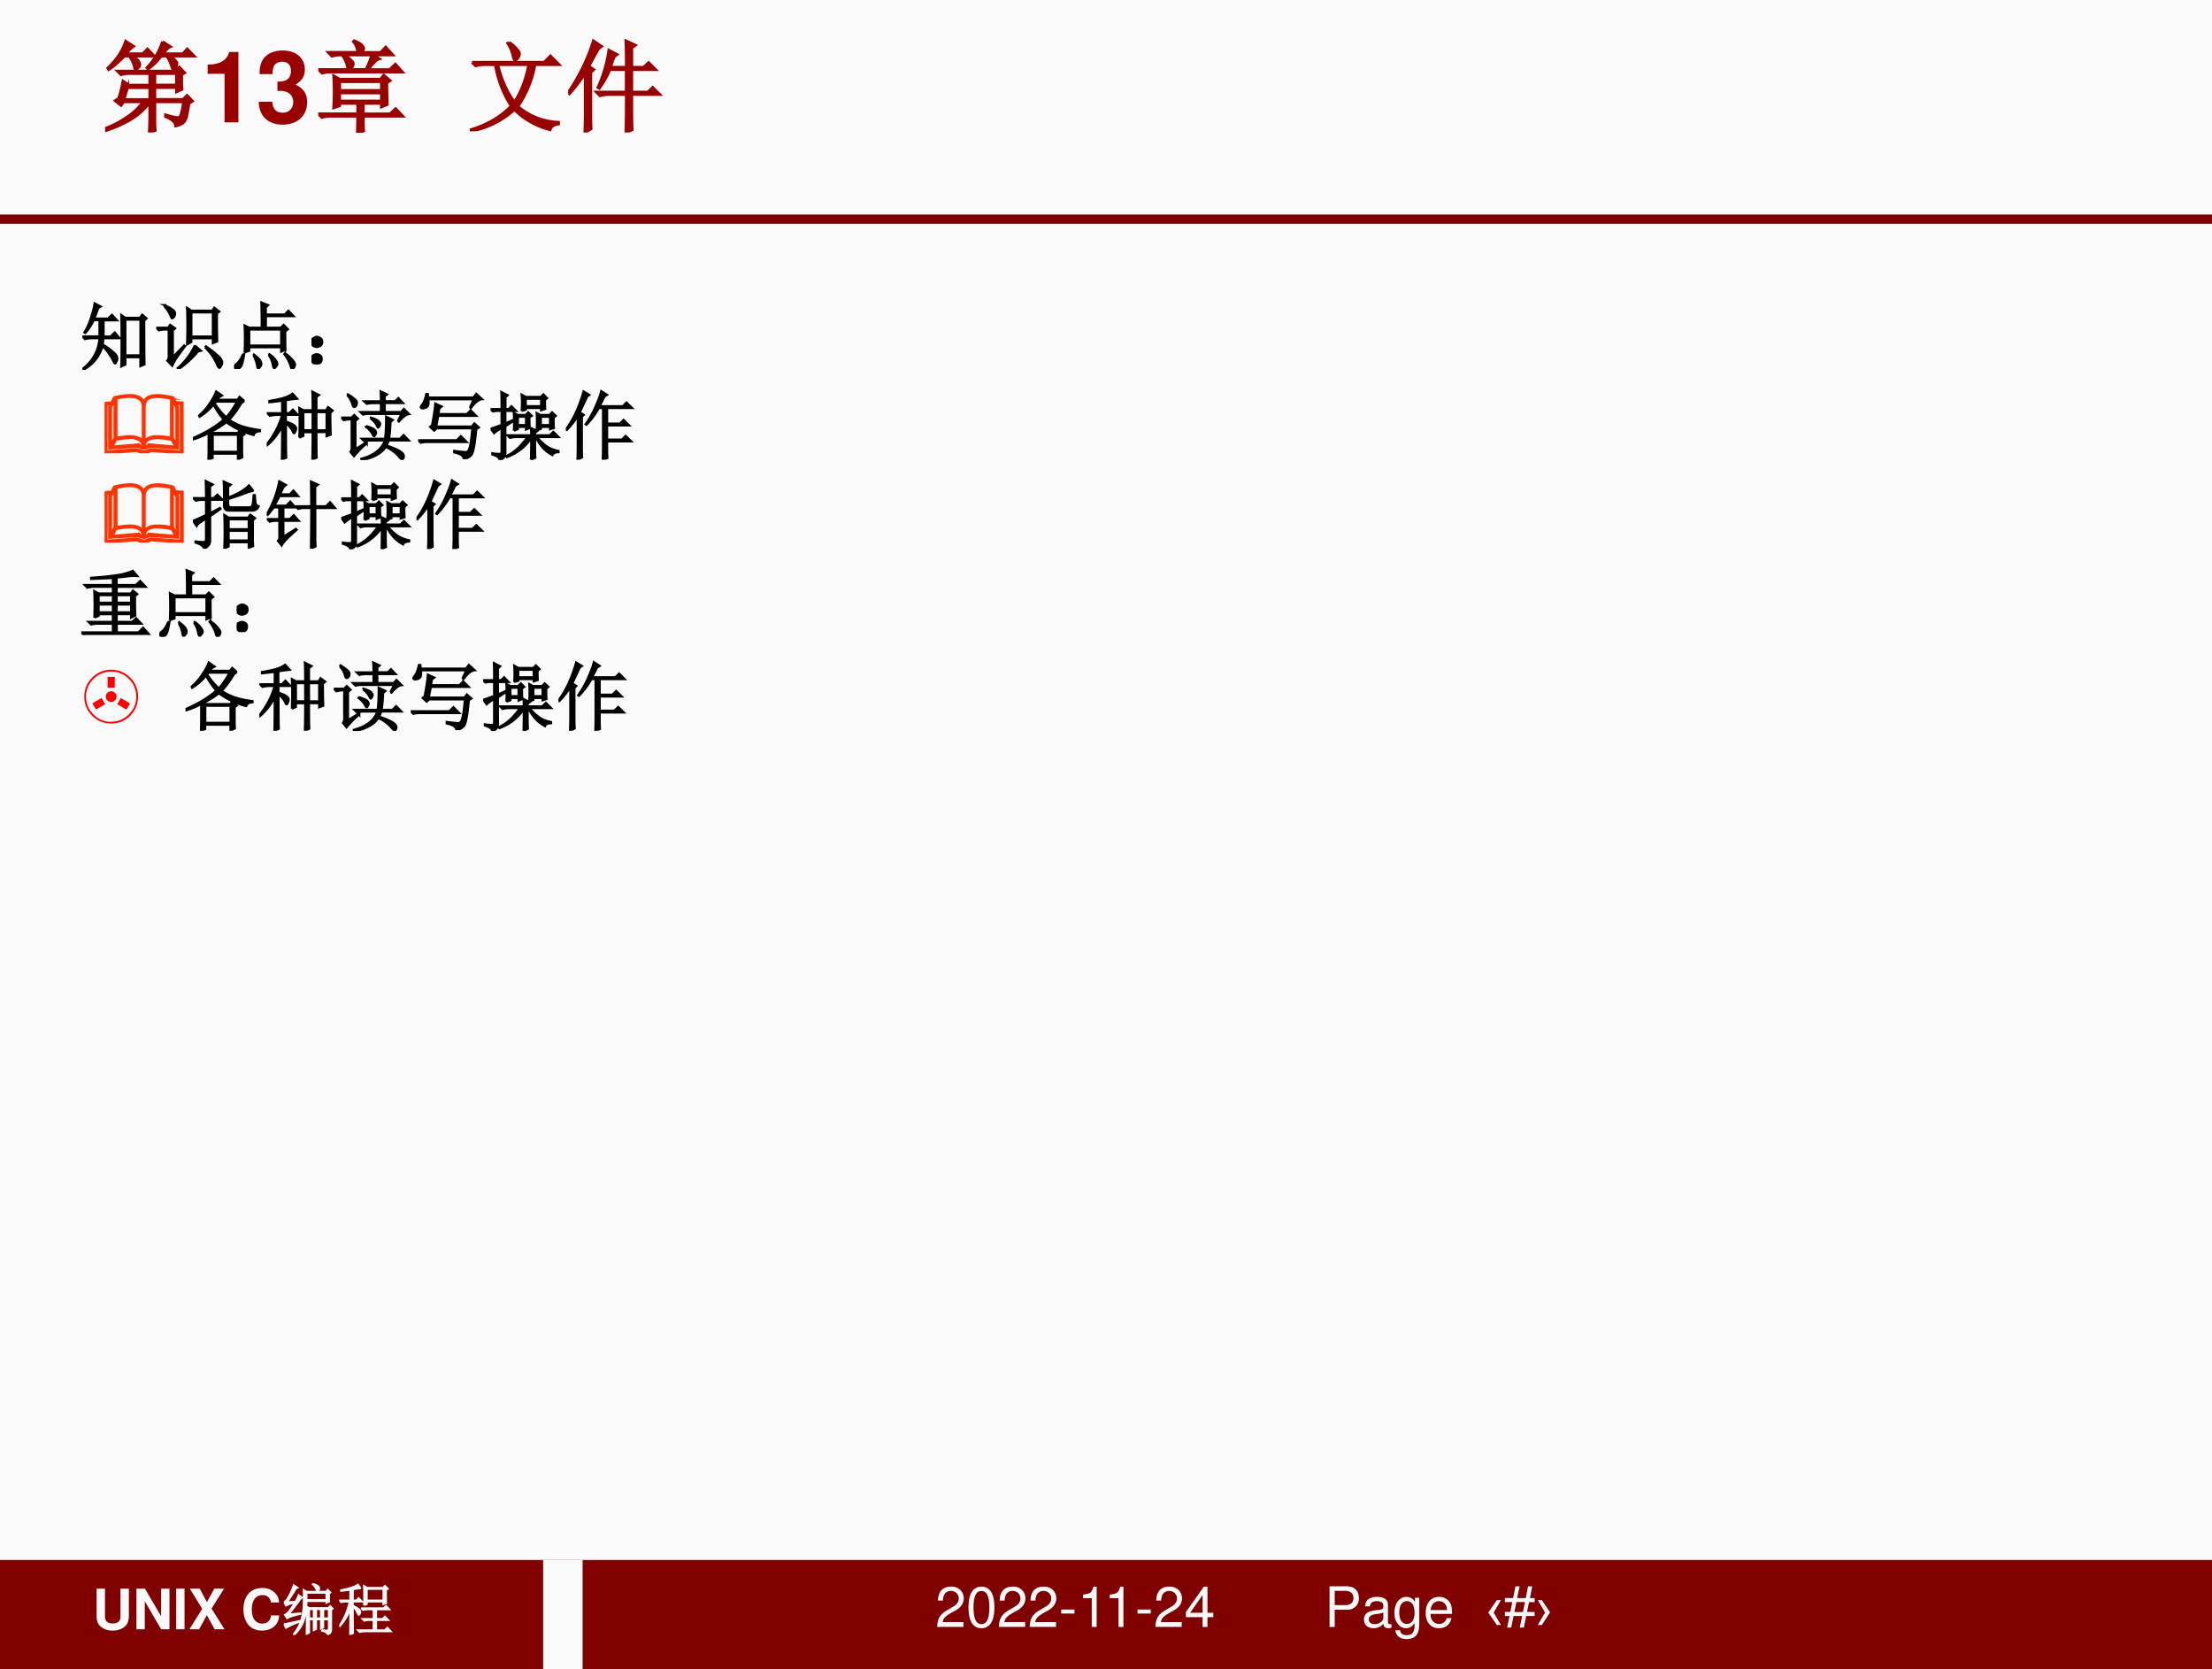 <svg xmlns="http://www.w3.org/2000/svg" xmlns:xlink="http://www.w3.org/1999/xlink" width="952.32" height="718.56" viewBox="0 0 714.24 538.92"><rect x="0" y="0" width="714.24" height="538.92" fill="#333333" stroke="none"/><g data-name="P"><clipPath id="a"><path fill-rule="evenodd" d="M0 538.92h714.24V0H0Z"/></clipPath><g clip-path="url(#a)"><path fill="#fafafa" fill-rule="evenodd" d="M0 538.875h714.25V-.005H0Z"/></g></g><g data-name="P"><clipPath id="b"><path fill-rule="evenodd" d="M0 538.92h714.24V0H0Z"/></clipPath><g clip-path="url(#b)"><path fill="maroon" fill-rule="evenodd" d="M0 540h720v-36H0Z"/></g><clipPath id="c"><path fill-rule="evenodd" d="M0 538.92h714.24V0H0Z"/></clipPath><g clip-path="url(#c)"><path fill="none" stroke="maroon" stroke-miterlimit="10" stroke-width=".75" d="M0 540h720v-36H0Z"/></g></g><g data-name="P"><clipPath id="d"><path fill-rule="evenodd" d="M0 538.92h714.24V0H0Z"/></clipPath><g clip-path="url(#d)"><path fill="#fafafa" fill-rule="evenodd" d="M175.75 540h12v-36h-12Z"/></g><clipPath id="e"><path fill-rule="evenodd" d="M0 538.92h714.24V0H0Z"/></clipPath><g clip-path="url(#e)"><path fill="none" stroke="#fafafa" stroke-miterlimit="10" stroke-width=".75" d="M175.75 540h12v-36h-12Z"/></g></g><g data-name="P"><clipPath id="f"><path fill-rule="evenodd" d="M0 538.92h714.24V0H0Z"/></clipPath><g clip-path="url(#f)"><symbol id="g"><path d="M.428.752V.258C.428.17.383.128.289.128.195.128.15.17.15.258v.494H0V.258C0 .176.022.118.071.074A.321.321 0 0 1 .289 0c.088 0 .165.026.218.074.049.044.071.102.071.184v.494h-.15Z"/></symbol><symbol id="h"><path d="M.443 0h.15v.729h-.15V.233L.154.729H0V0h.15v.504L.443 0Z"/></symbol><symbol id="i"><path d="M.15.729H0V0h.15v.729Z"/></symbol><symbol id="j"><path d="m.397.372.225.357H.448L.314.489l-.128.24H.008L.23.367 0 0h.174l.139.253L.453 0h.178L.397.372Z"/></symbol><symbol id="k"><path d="M-2147483500-2147483500Z"/></symbol><symbol id="l"><path d="M.638.505a.248.248 0 0 1-.049.144.308.308 0 0 1-.255.115C.128.764 0 .617 0 .381 0 .146.127 0 .33 0c.182 0 .302.105.311.272H.495C.485.179.427.126.334.126.218.126.15.22.15.379c0 .161.071.257.189.257.087 0 .136-.042.156-.131h.143Z"/></symbol><use xlink:href="#g" fill="#fafafa" transform="matrix(18 0 0 -18 31.2 526.422)"/><use xlink:href="#h" fill="#fafafa" transform="matrix(18 0 0 -18 44.052 526.008)"/><use xlink:href="#i" fill="#fafafa" transform="matrix(18 0 0 -18 56.886 526.008)"/><use xlink:href="#j" fill="#fafafa" transform="matrix(18 0 0 -18 61.152 526.008)"/><use xlink:href="#k" fill="#fafafa" transform="matrix(18 0 0 -18 38654700000 -38654700000)"/><use xlink:href="#l" fill="#fafafa" transform="matrix(18 0 0 -18 78.612 526.422)"/></g></g><g data-name="P"><clipPath id="m"><path fill-rule="evenodd" d="M0 538.92h714.24V0H0Z"/></clipPath><g clip-path="url(#m)"><symbol id="n"><path d="M.41.754V.629h.352v.125H.41M.457.46V.3h.078v.16H.457m.125 0V.3h.082v.16H.582m.129 0V.3h.094v.16H.71M.52.92C.587.897.624.877.629.864A.09.09 0 0 0 .637.836.057.057 0 0 0 .625.8C.617.793.611.789.605.789.598.79.59.8.582.82a.259.259 0 0 1-.066.09L.52.922M.172.012c.065.08.11.164.137.25C.337.35.353.453.355.57c.003.12.003.2 0 .239L.41.777h.344l.035.035.05-.05L.814.738c0-.07 0-.117.003-.14L.762.574v.031H.41A1.225 1.225 0 0 0 .36.262.606.606 0 0 0 .183 0L.172.012M.684.09A.499.499 0 0 1 .789.082C.8.082.805.09.805.105v.172H.71V.133L.664.109v.168H.582V.105L.535.082v.195H.457V.04L.407.016.41.207v.301L.46.484h.337L.832.52.879.473.852.449V.098A.098.098 0 0 0 .84.047C.835.034.818.02.79.007.77.043.735.065.683.075V.09M0 .195c.042.006.142.026.3.063L.306.242A1.285 1.285 0 0 1 .039.125L0 .195M.063.59.21.598c.02.034.039.074.055.12l.066-.05L.305.652A5.423 5.423 0 0 0 .09.372L.3.39V.375C.169.346.088.32.06.297L.016.363C.03.366.049.378.07.398.094.422.135.48.195.574A.388.388 0 0 1 .04.524L0 .59c.02.002.048.032.082.09C.118.74.15.81.176.895L.25.848.219.832A4.902 4.902 0 0 0 .062.59Z"/></symbol><symbol id="o"><path d="M.441.527a4.048 4.048 0 0 1 0 .352L.5.844h.285L.82.879.875.824.84.801C.84.68.84.603.844.566L.789.546v.048H.496V.55L.441.527M.496.82V.617H.79V.82H.496M.391.477h.406L.84.52.902.453H.664V.285h.113L.82.328.883.262H.664v-.18h.152l.047.047.067-.07H.46A.355.355 0 0 1 .368.047L.332.082h.281v.18h-.07A.355.355 0 0 1 .449.25L.414.285h.2v.168H.52A.355.355 0 0 1 .426.441L.39.477M.195.805a3.75 3.75 0 0 0-.164-.02v.016c.05.008.107.022.172.043.068.02.112.04.133.058l.05-.07a.976.976 0 0 1-.14-.02V.617h.059L.348.66.41.594H.246V.52A.312.312 0 0 0 .352.457C.37.441.379.426.379.41A.075.075 0 0 0 .367.371C.362.361.357.355.352.355c-.008 0-.017.013-.028.04a.305.305 0 0 1-.078.109c0-.27.001-.43.004-.477L.191 0c.003.099.004.25.004.453a.93.93 0 0 0-.183-.3L.004.163a1.26 1.26 0 0 1 .18.43H.129A.355.355 0 0 1 .035.582L0 .617h.195v.188Z"/></symbol><use xlink:href="#n" fill="#fafafa" transform="matrix(18 0 0 -18 91.636 527.836)"/><use xlink:href="#o" fill="#fafafa" transform="matrix(18 0 0 -18 109.545 527.766)"/><use xlink:href="#n" fill="none" stroke="#fafafa" stroke-miterlimit="10" stroke-width=".029" transform="matrix(18 0 0 -18 91.636 527.836)"/><use xlink:href="#o" fill="none" stroke="#fafafa" stroke-miterlimit="10" stroke-width=".029" transform="matrix(18 0 0 -18 109.545 527.766)"/></g></g><g data-name="P"><clipPath id="p"><path fill-rule="evenodd" d="M0 538.92h714.24V0H0Z"/></clipPath><g clip-path="url(#p)"><symbol id="q"><path d="M-2147483500-2147483500Z"/></symbol><use xlink:href="#q" transform="matrix(18 0 0 -18 38654700000 -38654700000)"/></g></g><g data-name="P"><clipPath id="r"><path fill-rule="evenodd" d="M0 538.92h714.24V0H0Z"/></clipPath><g clip-path="url(#r)"><symbol id="s"><path d="M.472.086H.099c.009.06.041.098.128.151l.1.056c.099.055.15.129.15.218a.21.21 0 0 1-.066.155.227.227 0 0 1-.161.056C.16.722.093.69.054.628A.282.282 0 0 1 .016.472h.088a.257.257 0 0 0 .021.102.135.135 0 0 0 .122.071c.08 0 .14-.058.14-.136C.387.451.354.401.291.365L.199.311C.051.226.008.158 0 0h.472v.086Z"/></symbol><symbol id="t"><path d="M.232.746A.203.203 0 0 1 .069.667C.023.603 0 .507 0 .373 0 .129.08 0 .232 0c.15 0 .232.129.232.367 0 .14-.022.234-.069.3a.2.2 0 0 1-.163.079m0-.078C.327.668.374.571.374.375.374.169.328.073.23.073c-.093 0-.14.1-.14.299 0 .199.047.296.142.296Z"/></symbol><use xlink:href="#s" fill="#fafafa" transform="matrix(18 0 0 -18 302.602 525.222)"/><use xlink:href="#t" fill="#fafafa" transform="matrix(18 0 0 -18 312.724 525.654)"/><use xlink:href="#s" fill="#fafafa" transform="matrix(18 0 0 -18 322.522 525.222)"/><use xlink:href="#s" fill="#fafafa" transform="matrix(18 0 0 -18 332.482 525.222)"/></g><clipPath id="u"><path fill-rule="evenodd" d="M0 538.92h714.24V0H0Z"/></clipPath><g clip-path="url(#u)"><symbol id="v"><path d="M.238.072H0V0h.238v.072Z"/></symbol><use xlink:href="#v" fill="#fafafa" transform="matrix(18 0 0 -18 342.658 520.92)"/></g><clipPath id="w"><path fill-rule="evenodd" d="M0 538.92h714.24V0H0Z"/></clipPath><g clip-path="url(#w)"><symbol id="x"><path d="M.157.515V0h.088v.723H.187C.156.612.136.597 0 .579V.515h.157Z"/></symbol><use xlink:href="#x" fill="#fafafa" transform="matrix(18 0 0 -18 349.696 525.24)"/><use xlink:href="#x" fill="#fafafa" transform="matrix(18 0 0 -18 358.334 525.24)"/></g><clipPath id="y"><path fill-rule="evenodd" d="M0 538.92h714.24V0H0Z"/></clipPath><g clip-path="url(#y)"><use xlink:href="#v" fill="#fafafa" transform="matrix(18 0 0 -18 367.288 520.92)"/></g><clipPath id="z"><path fill-rule="evenodd" d="M0 538.92h714.24V0H0Z"/></clipPath><g clip-path="url(#z)"><symbol id="A"><path d="M.299.175V0h.088v.175h.105v.079H.387v.469H.322L0 .268V.175h.299m0 .079H.077l.222.319V.254Z"/></symbol><use xlink:href="#s" fill="#fafafa" transform="matrix(18 0 0 -18 373.072 525.222)"/><use xlink:href="#A" fill="#fafafa" transform="matrix(18 0 0 -18 382.924 525.24)"/></g></g><g data-name="P"><clipPath id="B"><path fill-rule="evenodd" d="M0 538.92h714.24V0H0Z"/></clipPath><g clip-path="url(#B)"><symbol id="C"><path d="M-2147483500-2147483500Z"/></symbol><use xlink:href="#C" fill="#fafafa" transform="matrix(18 0 0 -18 38654700000 -38654700000)"/><use xlink:href="#C" fill="#fafafa" transform="matrix(18 0 0 -18 38654700000 -38654700000)"/><use xlink:href="#C" fill="#fafafa" transform="matrix(18 0 0 -18 38654700000 -38654700000)"/><use xlink:href="#C" fill="#fafafa" transform="matrix(18 0 0 -18 38654700000 -38654700000)"/><use xlink:href="#C" fill="#fafafa" transform="matrix(18 0 0 -18 38654700000 -38654700000)"/><use xlink:href="#C" fill="#fafafa" transform="matrix(18 0 0 -18 38654700000 -38654700000)"/><use xlink:href="#C" fill="#fafafa" transform="matrix(18 0 0 -18 38654700000 -38654700000)"/></g></g><g data-name="P"><clipPath id="D"><path fill-rule="evenodd" d="M0 538.92h714.24V0H0Z"/></clipPath><g clip-path="url(#D)"><symbol id="E"><path d="M.093.309h.229a.2.2 0 0 1 .141.052.19.19 0 0 1 .063.154c0 .137-.081.214-.225.214H0V0h.093v.309m0 .082v.256h.194C.376.647.429.599.429.519S.376.391.287.391H.093Z"/></symbol><symbol id="F"><path d="M.493.072.475.07C.446.07.43.085.43.111v.308C.43.512.362.562.233.562.156.562.095.54.059.501.035.474.025.444.023.392h.084C.114.456.152.485.23.485.306.485.347.457.347.407V.385C.346.349.328.336.26.327A.598.598 0 0 1 .092.295.14.14 0 0 1 0 .155C0 .06.066 0 .172 0 .238 0 .291.023.35.077.356.023.382 0 .436 0c.018 0 .029.002.057.009v.063M.347.188C.347.16.339.143.314.12A.177.177 0 0 0 .19.073C.125.073.087.104.087.157c0 .055.036.083.126.096a.407.407 0 0 1 .134.029V.188Z"/></symbol><symbol id="G"><path d="M.369.742V.666C.327.729.281.757.215.757.088.757 0 .639 0 .471 0 .383.021.319.066.266A.186.186 0 0 1 .209.195c.063 0 .108.028.152.094V.262C.361.122.322.07.218.07.147.07.11.098.102.158H.017C.025.061.102 0 .216 0c.077 0 .141.025.175.067.04.049.055.114.055.237v.438H.369M.223.68C.311.68.361.606.361.473.361.346.31.272.223.272.137.272.087.347.087.476c0 .128.05.204.136.204Z"/></symbol><symbol id="H"><path d="M.473.257c0 .08-.006.128-.021.167A.22.22 0 0 1 .24.562C.094.562 0 .451 0 .278S.09 0 .238 0c.12 0 .203.068.224.182H.378C.355.113.308.077.241.077a.145.145 0 0 0-.126.068c-.02.03-.027.06-.028.112h.386M.089.325c.007.097.066.16.15.16.085 0 .144-.066.144-.16H.089Z"/></symbol><use xlink:href="#E" fill="#fafafa" transform="matrix(18 0 0 -18 429.298 525.24)"/><use xlink:href="#F" fill="#fafafa" transform="matrix(18 0 0 -18 440.422 525.654)"/><use xlink:href="#G" fill="#fafafa" transform="matrix(18 0 0 -18 450.25 529.164)"/><use xlink:href="#H" fill="#fafafa" transform="matrix(18 0 0 -18 460.348 525.654)"/><use xlink:href="#C" fill="#fafafa" transform="matrix(18 0 0 -18 38654700000 -38654700000)"/><use xlink:href="#C" fill="#fafafa" transform="matrix(18 0 0 -18 38654700000 -38654700000)"/></g></g><g data-name="P"><clipPath id="I"><path fill-rule="evenodd" d="M0 538.92h714.24V0H0Z"/></clipPath><g clip-path="url(#I)"><symbol id="J"><path d="M.097.222.227 0H.154L0 .222l.154.223h.073L.097.222Z"/></symbol><symbol id="K"><path d="m.04 0 .043.208H0v.073h.097l.036.177H0v.073h.148L.19.74h.074L.22.53h.154l.042.21h.074L.45.53h.084V.458H.434L.397.281h.136V.208h-.15L.34 0H.267L.31.208H.156L.113 0H.04m.13.28h.154L.36.459H.207L.17.281Z"/></symbol><symbol id="L"><path d="M.13.224 0 .445h.073L.22.227.073 0H0l.13.224Z"/></symbol><use xlink:href="#J" fill="#fafafa" transform="matrix(18 0 0 -18 480.549 524.607)"/><use xlink:href="#K" fill="#fafafa" transform="matrix(18 0 0 -18 485.919 525.46)"/><use xlink:href="#L" fill="#fafafa" transform="matrix(18 0 0 -18 496.55 524.607)"/></g></g><g data-name="P"><clipPath id="M"><path fill-rule="evenodd" d="M0 538.92h714.24V0H0Z"/></clipPath><g clip-path="url(#M)"><use xlink:href="#C" fill="#fafafa" transform="matrix(18 0 0 -18 38654700000 -38654700000)"/></g></g><g data-name="P"><clipPath id="N"><path fill-rule="evenodd" d="M0 538.92h714.24V0H0Z"/></clipPath><g clip-path="url(#N)"><path fill="none" stroke="maroon" stroke-linejoin="round" stroke-width="3" d="M0 70.75h720"/></g></g><g data-name="P"><clipPath id="O"><path fill-rule="evenodd" d="M0 538.92h714.24V0H0Z"/></clipPath><g clip-path="url(#O)"><symbol id="P"><path d="M.266.77C.307.749.33.73.336.715.344.702.348.693.348.688A.049.049 0 0 0 .332.651C.322.645.314.641.309.641.3.64.297.645.297.652A.258.258 0 0 1 .242.77H.195a1.85 1.85 0 0 0-.07-.066.54.54 0 0 0-.09-.07L.027.648A.818.818 0 0 1 .133.77C.167.819.19.868.207.918l.078-.05A.312.312 0 0 1 .211.792h.168L.426.84.492.77H.266m.312.144.078-.05C.638.857.613.833.582.792h.2L.827.84.895.77h-.25A.17.17 0 0 0 .707.723c.01-.01.016-.02.016-.028A.063.063 0 0 0 .707.656C.697.646.69.641.687.641.682.64.677.647.672.66L.656.706A.269.269 0 0 1 .621.77H.566A4.672 4.672 0 0 1 .512.707.95.95 0 0 0 .434.641L.422.652a.684.684 0 0 1 .156.262M.137.344C.152.39.167.448.18.516l.058-.04H.45v.118H.234A.289.289 0 0 1 .16.582L.125.617h.582l.04.04L.8.601.77.582c0-.075 0-.125.003-.148L.72.41v.043H.5V.332h.285l.04.04.054-.056L.844.293A2.715 2.715 0 0 0 .82.16.131.131 0 0 0 .797.11.071.071 0 0 0 .766.085.187.187 0 0 0 .71.066C.71.1.677.132.609.16v.016A.79.79 0 0 1 .73.148c.016.003.027.01.032.024a.635.635 0 0 1 .027.137H.5V.117C.5.086.501.053.504.02L.445 0C.448.05.45.11.45.18v.125A.66.66 0 0 0 .254.129a1.21 1.21 0 0 0-.25-.11L0 .04C.07.065.14.1.207.145c.07.044.129.098.176.164H.187L.16.273.102.32l.035.024M.5.594V.477h.219v.117H.5M.227.454A1.29 1.29 0 0 1 .19.331H.45v.121H.227Z"/></symbol><use xlink:href="#P" fill="#900" transform="matrix(32.04 0 0 -32.04 33.964 42.754)"/><use xlink:href="#P" fill="none" stroke="#900" stroke-miterlimit="10" stroke-width=".029" transform="matrix(32.04 0 0 -32.04 33.964 42.754)"/></g></g><g data-name="P"><clipPath id="Q"><path fill-rule="evenodd" d="M0 538.92h714.24V0H0Z"/></clipPath><g clip-path="url(#Q)"><symbol id="R"><path d="M.17.489V0h.14v.709H.217C.195.625.122.582 0 .582V.489h.17Z"/></symbol><symbol id="S"><path d="M.188.34C.242.34.245.34.27.333A.105.105 0 0 0 .347.227C.347.164.303.12.242.12.176.12.14.158.136.231H0C.001.089.093 0 .239 0 .39 0 .487.089.487.227.487.31.451.364.371.403c.065.041.093.086.093.151 0 .118-.088.193-.225.193C.136.747.057.702.026.625A.275.275 0 0 1 .009.509h.13A.21.21 0 0 0 .15.584c.013.031.045.05.086.05C.292.634.324.6.324.541.324.469.283.434.2.434H.188V.34Z"/></symbol><use xlink:href="#R" fill="#900" transform="matrix(32.04 0 0 -32.04 67.05 39.5)"/><use xlink:href="#S" fill="#900" transform="matrix(32.04 0 0 -32.04 83.561 40.237)"/></g></g><g data-name="P"><clipPath id="T"><path fill-rule="evenodd" d="M0 538.92h714.24V0H0Z"/></clipPath><g clip-path="url(#T)"><symbol id="U"><path d="M.48.637c.027.05.046.099.06.148H.23A.355.355 0 0 1 .137.773L.102.81h.296a.177.177 0 0 1-.043.109l.008.008C.408.908.433.892.441.879c.01-.01.016-.02.016-.027C.457.842.449.827.434.809h.195l.05.054L.75.785H.555L.613.746C.59.741.553.704.5.636h.219l.058.055.07-.078H.134A.355.355 0 0 1 .039.602L.004.637H.48M.395 0l.003.168h-.27A.355.355 0 0 1 .036.156L0 .191h.398v.106H.215V.273L.156.253a2.628 2.628 0 0 1 0 .32L.215.54h.414L.66.58.723.526.69.504C.691.41.693.337.695.285L.637.262v.035H.453V.19h.27L.78.242l.07-.074H.454C.453.095.454.046.457.02L.395 0m-.18.516v-.09h.422v.09H.215m0-.114V.32h.422v.082H.215m.039.383A.305.305 0 0 0 .332.73C.345.717.352.706.352.695A.063.063 0 0 0 .336.656C.326.643.318.636.312.636.305.637.298.649.293.673a.292.292 0 0 1-.047.105l.008.008Z"/></symbol><use xlink:href="#U" fill="#900" transform="matrix(32.04 0 0 -32.04 102.768 42.88)"/><use xlink:href="#U" fill="none" stroke="#900" stroke-miterlimit="10" stroke-width=".029" transform="matrix(32.04 0 0 -32.04 102.768 42.88)"/></g></g><g data-name="P"><clipPath id="V"><path fill-rule="evenodd" d="M0 538.92h714.24V0H0Z"/></clipPath><g fill="#900" clip-path="url(#V)"><use xlink:href="#k" transform="matrix(32.04 0 0 -32.04 68805370000 -68805370000)"/><use xlink:href="#k" transform="matrix(32.04 0 0 -32.04 68805370000 -68805370000)"/></g></g><g data-name="P"><clipPath id="W"><path fill-rule="evenodd" d="M0 538.92h714.24V0H0Z"/></clipPath><g clip-path="url(#W)"><symbol id="X"><path d="M.395.895A.302.302 0 0 0 .473.828C.49.81.5.794.5.781A.08.08 0 0 0 .484.738C.474.725.464.718.457.718c-.008 0-.014.014-.02.04a.362.362 0 0 1-.054.129l.012.008m-.372-.2H.75l.063.063.085-.086H.656A1.072 1.072 0 0 0 .484.25a.67.67 0 0 1 .41-.16V.074C.846.066.817.047.81.016a.769.769 0 0 0-.36.203A.899.899 0 0 0 .004 0L0 .012c.17.05.309.13.418.242a1.104 1.104 0 0 0-.16.418H.152A.355.355 0 0 1 .06.66L.023.695M.281.672C.318.52.374.395.45.293c.068.102.116.228.145.379H.28Z"/></symbol><symbol id="Y"><path d="M.586.656c0 .1-.001.188-.004.266L.676.879.64.852V.656h.12L.81.703l.07-.07H.64V.406h.164l.047.047.07-.07H.64c0-.198 0-.317.004-.356L.582 0c.003.128.004.255.004.383H.414A.355.355 0 0 1 .32.37L.285.406h.3v.227H.419A.907.907 0 0 0 .313.445L.3.453a1.351 1.351 0 0 1 .11.375L.491.785.461.762A2.482 2.482 0 0 1 .426.656h.16M.168 0c.003.08.004.143.004.188v.414A1.508 1.508 0 0 0 .012.39L0 .402c.02.029.044.065.07.11a1.906 1.906 0 0 1 .184.41L.336.867.305.844.207.668l.05-.035-.03-.028V.2c0-.047 0-.101.003-.164L.168 0Z"/></symbol><use xlink:href="#X" fill="#900" transform="matrix(32.04 0 0 -32.04 151.692 42.379)"/><use xlink:href="#Y" fill="#900" transform="matrix(32.04 0 0 -32.04 183.476 42.754)"/><use xlink:href="#X" fill="none" stroke="#900" stroke-miterlimit="10" stroke-width=".029" transform="matrix(32.04 0 0 -32.04 151.692 42.379)"/><use xlink:href="#Y" fill="none" stroke="#900" stroke-miterlimit="10" stroke-width=".029" transform="matrix(32.04 0 0 -32.04 183.476 42.754)"/></g></g><g data-name="P"><clipPath id="Z"><path fill-rule="evenodd" d="M0 538.92h714.24V0H0Z"/></clipPath><g clip-path="url(#Z)"><use xlink:href="#k" fill="#900" transform="matrix(32.04 0 0 -32.04 68805370000 -68805370000)"/></g></g><g data-name="P"><clipPath id="aa"><path fill-rule="evenodd" d="M0 538.92h714.24V0H0Z"/></clipPath><g clip-path="url(#aa)"><symbol id="ab"><path d="M.832.664c0-.323.001-.52.004-.59L.78.051v.12H.578v-.1L.523.046C.526.094.527.21.527.395c0 .184-.001.299-.004.343L.578.7h.195l.032.043.058-.05L.832.663M.578.676v-.48h.203v.48H.578M.164.895.246.852.215.836A4.996 4.996 0 0 0 .16.69h.184l.054.051.067-.074h-.18V.449H.38l.055.055L.5.426H.281A.526.526 0 0 0 .273.34.817.817 0 0 0 .45.207C.462.187.47.168.47.152A.097.097 0 0 0 .457.11C.449.094.444.086.441.086c-.007 0-.014.008-.02.023a.615.615 0 0 1-.054.094A.527.527 0 0 1 .27.32.508.508 0 0 0 .008 0L0 .012a.554.554 0 0 1 .23.414H.13A.355.355 0 0 1 .035.414L0 .45h.23v.219H.152A.727.727 0 0 0 .04.496L.027.504c.037.06.067.128.09.203a.97.97 0 0 1 .047.188Z"/></symbol><symbol id="ac"><path d="M.473.762V.437h.289v.325h-.29M.817.75A11 11 0 0 1 .82.371L.762.348v.066h-.29v-.05L.415.331a6.501 6.501 0 0 1 0 .492L.473.785h.28l.028.04.067-.052L.816.75M.52.316l.082-.07L.559.234A1.168 1.168 0 0 0 .3 0L.289.012a.926.926 0 0 1 .23.304M.657.293l.012.012C.733.26.783.223.816.19A.18.18 0 0 0 .883.11.066.066 0 0 0 .875.047C.865.026.857.016.852.016c-.013 0-.026.02-.04.058a.721.721 0 0 1-.156.219m-.55.555.007.011a.617.617 0 0 0 .11-.062C.246.779.257.759.253.738A.073.073 0 0 0 .235.695C.227.688.221.684.22.684c-.01 0-.021.014-.032.043a.398.398 0 0 1-.082.12M.223.16l.152.156.012-.011A4.024 4.024 0 0 1 .273.148.8.8 0 0 1 .215.043l-.067.07c.013.013.02.03.02.051v.367H.109A.289.289 0 0 1 .035.52L0 .555h.16l.027.039.067-.047L.223.52V.16Z"/></symbol><symbol id="ad"><path d="M.203.531V.316h.43v.215h-.43M.141.223a3.707 3.707 0 0 1 0 .363L.203.555h.168a8.9 8.9 0 0 1-.004.34l.09-.036L.426.83V.733H.68l.05.051L.8.711H.427V.555h.199l.04.039.058-.059L.688.508c0-.123 0-.206.003-.25L.633.234v.059h-.43V.246L.141.223M.12.203h.016C.12.102.104.043.086.027.07.01.056 0 .043 0 .035 0 .026.004.016.012.006.017 0 .023 0 .032c0 .007.007.016.02.027.023.018.04.035.05.05.013.016.03.047.051.094m.137-.02.008.012C.32.154.35.124.356.105A.09.09 0 0 0 .366.07a.052.052 0 0 0-.02-.043C.338.014.332.007.329.007c-.01 0-.017.014-.02.04a.405.405 0 0 1-.05.137m.207.004.008.011a.313.313 0 0 0 .09-.086C.576.093.582.078.582.07.582.057.576.044.562.031.552.018.546.011.543.011.533.012.525.028.52.06a.327.327 0 0 1-.055.129m.21.011.009.012A.441.441 0 0 0 .789.117C.81.091.82.072.82.06a.063.063 0 0 0-.015-.04C.795.008.788 0 .785 0c-.01 0-.02.016-.027.047a.521.521 0 0 1-.082.152Z"/></symbol><symbol id="ae"><path d="M.117.121C.133.111.14.092.137.066c0-.023-.01-.04-.028-.05A.097.097 0 0 0 .07 0a.097.097 0 0 0-.039.016C.013.026.003.044 0 .07c0 .026.008.043.023.051.019.01.034.016.047.016A.084.084 0 0 0 .117.12m0 .234C.135.348.145.33.145.301.145.275.135.257.113.246A.152.152 0 0 0 .07.234.099.099 0 0 0 .023.25.067.067 0 0 0 0 .305c.003.026.013.043.031.05.018.01.033.016.043.016C.084.371.1.366.117.355Z"/></symbol><use xlink:href="#ab" transform="matrix(24 0 0 -24 26.606 119.416)"/><use xlink:href="#ac" transform="matrix(24 0 0 -24 50.445 119.135)"/><use xlink:href="#ad" transform="matrix(24 0 0 -24 75.596 119.135)"/><use xlink:href="#ae" transform="matrix(24 0 0 -24 100.56 117.635)"/><use xlink:href="#ab" fill="none" stroke="#000" stroke-miterlimit="10" stroke-width=".029" transform="matrix(24 0 0 -24 26.606 119.416)"/><use xlink:href="#ac" fill="none" stroke="#000" stroke-miterlimit="10" stroke-width=".029" transform="matrix(24 0 0 -24 50.445 119.135)"/><use xlink:href="#ad" fill="none" stroke="#000" stroke-miterlimit="10" stroke-width=".029" transform="matrix(24 0 0 -24 75.596 119.135)"/><use xlink:href="#ae" fill="none" stroke="#000" stroke-miterlimit="10" stroke-width=".029" transform="matrix(24 0 0 -24 100.56 117.635)"/></g><clipPath id="af"><path fill-rule="evenodd" d="M0 538.92h714.24V0H0Z"/></clipPath><g clip-path="url(#af)"><use xlink:href="#k" transform="matrix(24 0 0 -24 51539605000 -51539605000)"/></g><clipPath id="ag"><path fill-rule="evenodd" d="M0 538.92h714.24V0H0Z"/></clipPath><g clip-path="url(#ag)"><use xlink:href="#k" transform="matrix(24 0 0 -24 51539605000 -51539605000)"/></g><clipPath id="ah"><path fill-rule="evenodd" d="M0 538.92h714.24V0H0Z"/></clipPath><g clip-path="url(#ah)"><use xlink:href="#k" transform="matrix(24 0 0 -24 51539605000 -51539605000)"/></g></g><g data-name="P"><clipPath id="ai"><path fill-rule="evenodd" d="M0 538.92h714.24V0H0Z"/></clipPath><g clip-path="url(#ai)"><symbol id="aj"><path d="M1.048 0 .62.032a.249.249 0 0 0-.046-.02.16.16 0 0 0-.09 0 .362.362 0 0 0-.052.02L0 0v.679l.091.005.035.069a.97.97 0 0 0 .206.03.295.295 0 0 0 .122-.02.147.147 0 0 0 .07-.068.137.137 0 0 0 .07.067c.03.014.073.021.127.021A1.018 1.018 0 0 0 .92.753L.952.689l.095-.005V0m-.024.026v.637l-.06.003.024-.04v-.56L.597.09A.108.108 0 0 0 .524.066a.105.105 0 0 0-.07.024L.06.066v.56l.018.035L.024.658V.026l.415.03a.256.256 0 0 1 .047-.02.135.135 0 0 1 .083 0 .216.216 0 0 1 .043.02l.412-.03m-.94.596v-.51l.048.094v.503L.084.622m.832.086V.206L.964.115v.501L.916.708M.103.09.46.12C.47.105.488.096.512.09.508.131.492.16.464.178a.237.237 0 0 1-.128.027A1.067 1.067 0 0 1 .15.183L.104.09m.846 0L.902.181a1.158 1.158 0 0 1-.194.024C.594.205.536.167.536.09a.087.087 0 0 1 .055.03L.95.09M.157.21a1.528 1.528 0 0 0 .175.02c.083 0 .143-.02.18-.06v.454c0 .046-.014.08-.042.102C.44.748.399.76.342.76A.666.666 0 0 1 .157.735V.209m.735.527A1.171 1.171 0 0 1 .71.759C.65.76.604.747.573.722.55.702.536.67.536.622V.167C.56.19.583.207.608.215c.025.01.06.014.105.014A.74.74 0 0 0 .892.208v.528Z"/></symbol><use xlink:href="#aj" fill="#f30" transform="matrix(24 0 0 -24 33.827 146.353)"/><use xlink:href="#aj" fill="none" stroke="#f30" stroke-miterlimit="10" stroke-width=".029" transform="matrix(24 0 0 -24 33.827 146.353)"/></g></g><g data-name="P"><clipPath id="ak"><path fill-rule="evenodd" d="M0 538.92h714.24V0H0Z"/></clipPath><g clip-path="url(#ak)"><symbol id="al"><path d="M.691.79.652.761A1.42 1.42 0 0 0 .488.535.79.79 0 0 1 .652.453C.728.427.812.41.902.398V.383C.855.38.827.363.816.332A1.025 1.025 0 0 0 .45.504 1.18 1.18 0 0 0 .242.375L.266.359h.336l.027.032L.69.34.661.316V.152c0-.039 0-.08.003-.12L.605.003v.078h-.34V.023L.208 0C.21.06.211.11.211.148V.36A.972.972 0 0 0 .004.273L0 .29c.096.042.18.085.25.129.073.047.128.087.164.121C.362.6.316.667.277.742A.74.74 0 0 0 .09.578L.083.594c.057.05.104.103.14.16.04.057.07.112.09.164L.392.863.355.843.325.806h.273l.03.039.063-.055M.313.781.292.758A.906.906 0 0 1 .449.57c.052.06.1.13.145.211H.313M.266.336v-.23h.34v.23h-.34Z"/></symbol><symbol id="am"><path d="M.492.64V.396h.125V.64H.492m.176 0V.395h.137V.64H.668M.438.297a4.605 4.605 0 0 1 0 .398l.054-.03h.125c0 .124-.001.207-.004.25L.703.87.668.844v-.18h.129l.027.043L.887.66.855.63C.855.522.857.424.86.336L.805.316v.055H.668c0-.193.001-.307.004-.344L.613.004C.616.1.617.223.617.37H.492v-.05L.438.296M.203 0c.003.12.004.27.004.453a.795.795 0 0 0-.2-.258L0 .207a1.125 1.125 0 0 1 .207.395h-.07A.355.355 0 0 1 .043.59L.008.625h.199v.168a3.14 3.14 0 0 0-.172-.02V.79c.052.008.11.02.172.035.063.018.11.04.14.063L.408.82A2.894 2.894 0 0 1 .256.8V.626h.048l.047.047.066-.07h-.16v-.09C.32.49.358.474.37.46.387.448.395.434.395.418a.092.092 0 0 0-.012-.04C.378.364.373.356.367.356.362.355.354.367.344.391a.372.372 0 0 1-.086.101C.258.224.259.07.262.027L.203 0Z"/></symbol><symbol id="an"><path d="m.191.145.145.09.008-.012A1.284 1.284 0 0 1 .172.05L.125.109c.01.013.016.032.016.055v.383H.129A.355.355 0 0 1 .035.535L0 .57h.14l.036.035.05-.05L.192.527V.145M.082.87.09.883A.535.535 0 0 0 .18.82C.206.8.216.78.21.758.209.737.2.723.185.715.168.707.156.72.148.758A.277.277 0 0 1 .082.87m.68-.348.05.098H.367A.289.289 0 0 1 .293.61L.258.645h.277v.12H.437A.355.355 0 0 1 .345.755L.309.789h.226c0 .044-.001.089-.004.133l.086-.04L.586.856V.79h.14L.77.832.832.766H.586V.645h.219l.039.042.07-.07C.878.615.832.581.777.516L.762.523M.395.56.398.57C.458.552.493.535.504.52.517.507.524.495.524.484c0-.01-.004-.02-.012-.03C.507.442.502.436.5.436.492.438.484.448.477.47a.316.316 0 0 1-.082.09M.335.457C.399.437.437.419.45.407.462.392.47.38.47.366A.067.067 0 0 0 .457.336C.452.326.447.32.445.32.437.32.428.332.418.355a.307.307 0 0 1-.086.09l.004.012m.328.055a1.837 1.837 0 0 0-.02-.227H.79l.05.05L.91.263H.64a.744.744 0 0 0-.03-.07.891.891 0 0 0 .167-.067C.814.105.835.085.84.066.845.046.844.031.836.023.83.016.826.012.82.012.807.012.792.025.773.05a.516.516 0 0 1-.171.125C.534.082.424.023.273 0L.27.016C.44.062.547.145.586.262h-.2A.289.289 0 0 1 .313.25L.277.285H.59C.6.35.605.45.605.582l.09-.043-.03-.027Z"/></symbol><symbol id="ao"><path d="m.695.691.051.114h-.61C.143.755.139.724.126.71A.06.06 0 0 0 .09.688.115.115 0 0 0 .063.683a.043.043 0 0 0-.02.003C.038.69.035.694.035.696c0 .01.008.025.024.043.02.029.037.075.05.137h.02L.133.828h.61l.038.05L.86.806C.815.802.764.762.707.684L.695.69M.27.582A16.665 16.665 0 0 0 .242.438h.48L.755.48.816.426.781.402C.763.2.741.083.715.055A.177.177 0 0 0 .613 0C.613.042.57.072.484.09v.02A2.96 2.96 0 0 1 .602.097C.632.092.654.094.664.102.677.112.69.14.7.188c.01.049.02.124.028.226h-.48L.214.383.16.433l.027.024c.024.128.038.224.043.29l.086-.04-.03-.023A1.151 1.151 0 0 1 .272.605h.383l.051.051.074-.074H.27M0 .254h.52l.054.055L.652.23h-.53A.325.325 0 0 1 .034.22L0 .254Z"/></symbol><symbol id="ap"><path d="M.418.66a1.376 1.376 0 0 1 0 .219L.473.848h.203L.71.883.76.832.732.809c0-.04 0-.08.003-.122L.68.668v.031H.473V.676L.418.66M.313.395a2.18 2.18 0 0 1 0 .238L.366.605h.106l.035.036.047-.047-.032-.02c0-.052.002-.1.004-.144L.477.41v.035h-.11v-.03L.313.394M.62.402a1.59 1.59 0 0 1 0 .23l.05-.027h.122l.035.036.05-.047L.849.57C.848.516.849.47.852.43L.8.414v.031H.676V.418L.62.402M.473.824V.723H.68v.101H.473M.367.582V.469h.11v.113h-.11m.309 0V.469H.8v.113H.676M.543.004c.003.073.004.17.004.289A.667.667 0 0 0 .219.039L.21.051c.06.028.115.066.164.113.05.05.09.098.121.145h-.14A.355.355 0 0 1 .261.297L.227.332h.32C.547.361.546.393.543.43L.629.39.598.368V.332h.199l.047.047.07-.07H.625a.626.626 0 0 1 .137-.13.452.452 0 0 1 .152-.058V.105C.867.103.84.09.832.066a.481.481 0 0 0-.129.098.82.82 0 0 0-.098.145H.598C.598.165.599.073.602.03L.543.004M.199.492l.098.043.008-.012-.106-.07V.09C.2.046.173.016.121 0 .121.029.09.053.023.074V.09a.599.599 0 0 1 .09-.008c.013 0 .022.003.028.008.005.002.007.012.007.027V.43A.5.5 0 0 1 .047.36L.004.421C.033.43.08.447.148.472V.66H.066L.031.652 0 .684h.148c0 .078 0 .155-.003.23L.23.871.2.844v-.16h.042l.04.039L.343.66H.199V.492Z"/></symbol><symbol id="aq"><path d="M.555.246V.117c0-.023.001-.055.004-.094L.496 0C.5.078.5.142.5.191v.504H.445A1.112 1.112 0 0 0 .277.47L.266.477c.06.086.106.17.14.253.037.084.06.148.07.192l.079-.05L.52.851A3.116 3.116 0 0 0 .453.719h.313l.05.05.075-.074H.555v-.21h.172l.05.05.075-.074H.555V.27h.199l.05.05L.88.246H.555M.215.168C.215.116.216.07.219.031L.156 0C.16.083.16.155.16.215v.37A1.122 1.122 0 0 0 .012.399L0 .406c.044.06.083.124.117.192a1.82 1.82 0 0 1 .121.32L.316.871.286.848A18.305 18.305 0 0 0 .187.637L.241.602.215.578v-.41Z"/></symbol><use xlink:href="#al" transform="matrix(24 0 0 -24 62.299 148.404)"/><use xlink:href="#am" transform="matrix(24 0 0 -24 86.138 148.404)"/><use xlink:href="#an" transform="matrix(24 0 0 -24 110.164 148.498)"/><use xlink:href="#ao" transform="matrix(24 0 0 -24 135.034 148.216)"/><use xlink:href="#ap" transform="matrix(24 0 0 -24 158.404 148.498)"/><use xlink:href="#aq" transform="matrix(24 0 0 -24 182.711 148.404)"/><use xlink:href="#al" fill="none" stroke="#000" stroke-miterlimit="10" stroke-width=".029" transform="matrix(24 0 0 -24 62.299 148.404)"/><use xlink:href="#am" fill="none" stroke="#000" stroke-miterlimit="10" stroke-width=".029" transform="matrix(24 0 0 -24 86.138 148.404)"/><use xlink:href="#an" fill="none" stroke="#000" stroke-miterlimit="10" stroke-width=".029" transform="matrix(24 0 0 -24 110.164 148.498)"/><use xlink:href="#ao" fill="none" stroke="#000" stroke-miterlimit="10" stroke-width=".029" transform="matrix(24 0 0 -24 135.034 148.216)"/><use xlink:href="#ap" fill="none" stroke="#000" stroke-miterlimit="10" stroke-width=".029" transform="matrix(24 0 0 -24 158.404 148.498)"/><use xlink:href="#aq" fill="none" stroke="#000" stroke-miterlimit="10" stroke-width=".029" transform="matrix(24 0 0 -24 182.711 148.404)"/></g></g><g data-name="P"><clipPath id="ar"><path fill-rule="evenodd" d="M0 538.92h714.24V0H0Z"/></clipPath><g clip-path="url(#ar)"><use xlink:href="#k" transform="matrix(24 0 0 -24 51539605000 -51539605000)"/></g></g><g data-name="P"><clipPath id="as"><path fill-rule="evenodd" d="M0 538.92h714.24V0H0Z"/></clipPath><g clip-path="url(#as)"><use xlink:href="#k" transform="matrix(24 0 0 -24 51539605000 -51539605000)"/></g></g><g data-name="P"><clipPath id="at"><path fill-rule="evenodd" d="M0 538.92h714.24V0H0Z"/></clipPath><g clip-path="url(#at)"><use xlink:href="#k" transform="matrix(24.024 0 0 -24.024 51591145000 -51591145000)"/></g></g><g data-name="P"><clipPath id="au"><path fill-rule="evenodd" d="M0 538.92h714.24V0H0Z"/></clipPath><g clip-path="url(#au)"><use xlink:href="#aj" fill="#f30" transform="matrix(24.024 0 0 -24.024 33.83 175.183)"/><use xlink:href="#aj" fill="none" stroke="#f30" stroke-miterlimit="10" stroke-width=".029" transform="matrix(24.024 0 0 -24.024 33.83 175.183)"/></g></g><g data-name="P"><clipPath id="av"><path fill-rule="evenodd" d="M0 538.92h714.24V0H0Z"/></clipPath><g clip-path="url(#av)"><symbol id="aw"><path d="M.418.594C.418.768.417.87.414.902L.508.86.473.83V.687c.05.018.103.042.16.074a.534.534 0 0 1 .12.09l.06-.075a.358.358 0 0 1-.11-.03 4.453 4.453 0 0 0-.23-.079V.602c0-.034.02-.05.058-.047h.23c.022.002.035.014.04.035.005.02.01.064.015.129h.016L.84.617A.06.06 0 0 1 .883.57C.867.531.837.512.793.512h-.3C.44.509.414.536.417.594M.805.383V.129c0-.02.001-.052.004-.094L.75.012v.074H.48V.03L.422.004a6.38 6.38 0 0 1 0 .45L.48.417h.262L.77.457.836.41.805.383M.48.395V.262h.27v.133H.48m0-.157V.11h.27v.13H.48m-.304.44C.176.785.174.862.172.91L.266.863.23.836V.68h.051l.047.047.07-.07H.23v-.18l.133.07.008-.012-.14-.098V.105C.23.06.202.023.147 0c0 .031-.037.059-.113.082v.016A.521.521 0 0 1 .148.09c.019 0 .028.017.028.05v.266A2.246 2.246 0 0 1 .063.328L.05.305 0 .375c.031.01.09.036.176.078v.203H.133A.355.355 0 0 1 .039.645L.004.68h.172Z"/></symbol><symbol id="ax"><path d="M.652.137A1.6 1.6 0 0 1 .656.03L.594 0c.002.13.004.313.004.547H.496A.289.289 0 0 1 .422.535L.387.57h.21c0 .123 0 .233-.003.332L.688.86.651.832V.57h.145l.055.055.066-.078H.652v-.41M.222.16l.169.106.011-.012C.285.152.217.082.2.043L.15.105a.068.068 0 0 1 .019.06v.21H.113A.289.289 0 0 1 .04.363L.004.398h.164v.157H.094A1.254 1.254 0 0 0 .012.453L0 .461c.08.138.137.286.168.445l.09-.05L.227.831A1.412 1.412 0 0 1 .18.73h.129l.05.051.063-.074h-.25a5.763 5.763 0 0 0-.07-.129h.16l.054.055.067-.078h-.16V.398h.086L.363.45.43.375H.223V.16Z"/></symbol><use xlink:href="#aw" transform="matrix(24.024 0 0 -24.024 62.3 177.142)"/><use xlink:href="#ax" transform="matrix(24.024 0 0 -24.024 86.138 177.142)"/><use xlink:href="#ap" transform="matrix(24.024 0 0 -24.024 110.165 177.33)"/><use xlink:href="#aq" transform="matrix(24.024 0 0 -24.024 134.472 177.236)"/><use xlink:href="#aw" fill="none" stroke="#000" stroke-miterlimit="10" stroke-width=".029" transform="matrix(24.024 0 0 -24.024 62.3 177.142)"/><use xlink:href="#ax" fill="none" stroke="#000" stroke-miterlimit="10" stroke-width=".029" transform="matrix(24.024 0 0 -24.024 86.138 177.142)"/><use xlink:href="#ap" fill="none" stroke="#000" stroke-miterlimit="10" stroke-width=".029" transform="matrix(24.024 0 0 -24.024 110.165 177.33)"/><use xlink:href="#aq" fill="none" stroke="#000" stroke-miterlimit="10" stroke-width=".029" transform="matrix(24.024 0 0 -24.024 134.472 177.236)"/></g></g><g data-name="P"><clipPath id="ay"><path fill-rule="evenodd" d="M0 538.92h714.24V0H0Z"/></clipPath><g clip-path="url(#ay)"><symbol id="az"><path d="M0 0Z"/></symbol><use xlink:href="#az" transform="matrix(24.024 0 0 -24.024 157.58 174.89)"/><use xlink:href="#az" fill="none" stroke="#000" stroke-miterlimit="10" stroke-width=".029" transform="matrix(24.024 0 0 -24.024 157.58 174.89)"/></g></g><g data-name="P"><clipPath id="aA"><path fill-rule="evenodd" d="M0 538.92h714.24V0H0Z"/></clipPath><g clip-path="url(#aA)"><symbol id="aB"><path d="M.477.41V.305h.195V.41H.477M.176.234a4.322 4.322 0 0 1 0 .356L.234.559h.192v.09h-.25A.355.355 0 0 1 .082.636L.047.672h.379v.094A66.25 66.25 0 0 1 .133.754V.77C.26.777.376.79.48.805a.809.809 0 0 1 .215.058l.059-.07a.611.611 0 0 1-.098 0 4.232 4.232 0 0 0-.18-.02V.672h.258l.059.055.074-.079h-.39v-.09h.191l.027.04L.754.55.723.523c0-.109.001-.196.004-.261L.672.234v.047H.477V.176h.21l.051.05.07-.074H.478V.035H.77l.062.063L.91.012H.13A.355.355 0 0 1 .035 0L0 .035h.426v.117h-.2A.355.355 0 0 1 .134.141L.098.176h.328V.28H.234V.258L.176.234m.058.301V.434h.192v.101H.234m0-.125V.305h.192V.41H.234m.243.125V.434h.195v.101H.477Z"/></symbol><use xlink:href="#aB" transform="matrix(24 0 0 -24 26.231 205.002)"/><use xlink:href="#ad" transform="matrix(24 0 0 -24 51.476 205.565)"/><use xlink:href="#ae" transform="matrix(24 0 0 -24 76.44 204.065)"/><use xlink:href="#aB" fill="none" stroke="#000" stroke-miterlimit="10" stroke-width=".029" transform="matrix(24 0 0 -24 26.231 205.002)"/><use xlink:href="#ad" fill="none" stroke="#000" stroke-miterlimit="10" stroke-width=".029" transform="matrix(24 0 0 -24 51.476 205.565)"/><use xlink:href="#ae" fill="none" stroke="#000" stroke-miterlimit="10" stroke-width=".029" transform="matrix(24 0 0 -24 76.44 204.065)"/></g></g><g data-name="P"><clipPath id="aC"><path fill-rule="evenodd" d="M0 538.92h714.24V0H0Z"/></clipPath><g clip-path="url(#aC)"><use xlink:href="#k" transform="matrix(24 0 0 -24 51539605000 -51539605000)"/></g></g><g data-name="P"><clipPath id="aD"><path fill-rule="evenodd" d="M0 538.92h714.24V0H0Z"/></clipPath><g clip-path="url(#aD)"><symbol id="aE"><path d="M.313.482v.144H.41V.482H.313M.361.289a.07.07 0 0 0-.05.021.07.07 0 0 0-.022.051c0 .02.007.037.021.051a.07.07 0 0 0 .051.022c.02 0 .037-.008.051-.022a.068.068 0 0 0 .022-.05A.07.07 0 0 0 .412.31a.07.07 0 0 0-.05-.02m0-.29a.35.35 0 0 0-.257.105A.35.35 0 0 0 0 .361c0 .1.035.185.106.256.07.07.156.106.255.106.1 0 .185-.036.256-.106A.347.347 0 0 0 .723.36c0-.1-.036-.185-.106-.256A.348.348 0 0 0 .36 0m0 .024C.454.024.534.057.6.123S.699.268.699.36a.324.324 0 0 1-.1.239.324.324 0 0 1-.238.099.325.325 0 0 1-.238-.1.325.325 0 0 1-.1-.238c0-.093.034-.172.1-.238a.326.326 0 0 1 .238-.1M.156.188.108.271l.125.072L.28.259.156.187m.41 0L.443.259.49.343.615.27.567.187Z"/></symbol><use xlink:href="#aE" fill="red" transform="matrix(24 0 0 -24 27.227 233.57)"/></g><clipPath id="aF"><path fill-rule="evenodd" d="M0 538.92h714.24V0H0Z"/></clipPath><g clip-path="url(#aF)"><use xlink:href="#az" transform="matrix(24 0 0 -24 46.56 233.57)"/><use xlink:href="#az" fill="none" stroke="#000" stroke-miterlimit="10" stroke-width=".029" transform="matrix(24 0 0 -24 46.56 233.57)"/></g><clipPath id="aG"><path fill-rule="evenodd" d="M0 538.92h714.24V0H0Z"/></clipPath><g clip-path="url(#aG)"><use xlink:href="#al" transform="matrix(24 0 0 -24 59.899 235.914)"/><use xlink:href="#am" transform="matrix(24 0 0 -24 83.737 235.914)"/><use xlink:href="#an" transform="matrix(24 0 0 -24 107.764 236.007)"/><use xlink:href="#ao" transform="matrix(24 0 0 -24 132.634 235.726)"/><use xlink:href="#ap" transform="matrix(24 0 0 -24 156.004 236.007)"/><use xlink:href="#aq" transform="matrix(24 0 0 -24 180.311 235.914)"/><use xlink:href="#al" fill="none" stroke="#000" stroke-miterlimit="10" stroke-width=".029" transform="matrix(24 0 0 -24 59.899 235.914)"/><use xlink:href="#am" fill="none" stroke="#000" stroke-miterlimit="10" stroke-width=".029" transform="matrix(24 0 0 -24 83.737 235.914)"/><use xlink:href="#an" fill="none" stroke="#000" stroke-miterlimit="10" stroke-width=".029" transform="matrix(24 0 0 -24 107.764 236.007)"/><use xlink:href="#ao" fill="none" stroke="#000" stroke-miterlimit="10" stroke-width=".029" transform="matrix(24 0 0 -24 132.634 235.726)"/><use xlink:href="#ap" fill="none" stroke="#000" stroke-miterlimit="10" stroke-width=".029" transform="matrix(24 0 0 -24 156.004 236.007)"/><use xlink:href="#aq" fill="none" stroke="#000" stroke-miterlimit="10" stroke-width=".029" transform="matrix(24 0 0 -24 180.311 235.914)"/></g><clipPath id="aH"><path fill-rule="evenodd" d="M0 538.92h714.24V0H0Z"/></clipPath><g clip-path="url(#aH)"><use xlink:href="#az" transform="matrix(24 0 0 -24 203.42 233.57)"/><use xlink:href="#az" fill="none" stroke="#000" stroke-miterlimit="10" stroke-width=".029" transform="matrix(24 0 0 -24 203.42 233.57)"/></g><clipPath id="aI"><path fill-rule="evenodd" d="M0 538.92h714.24V0H0Z"/></clipPath><g clip-path="url(#aI)"><use xlink:href="#k" transform="matrix(24 0 0 -24 51539605000 -51539605000)"/></g></g></svg>